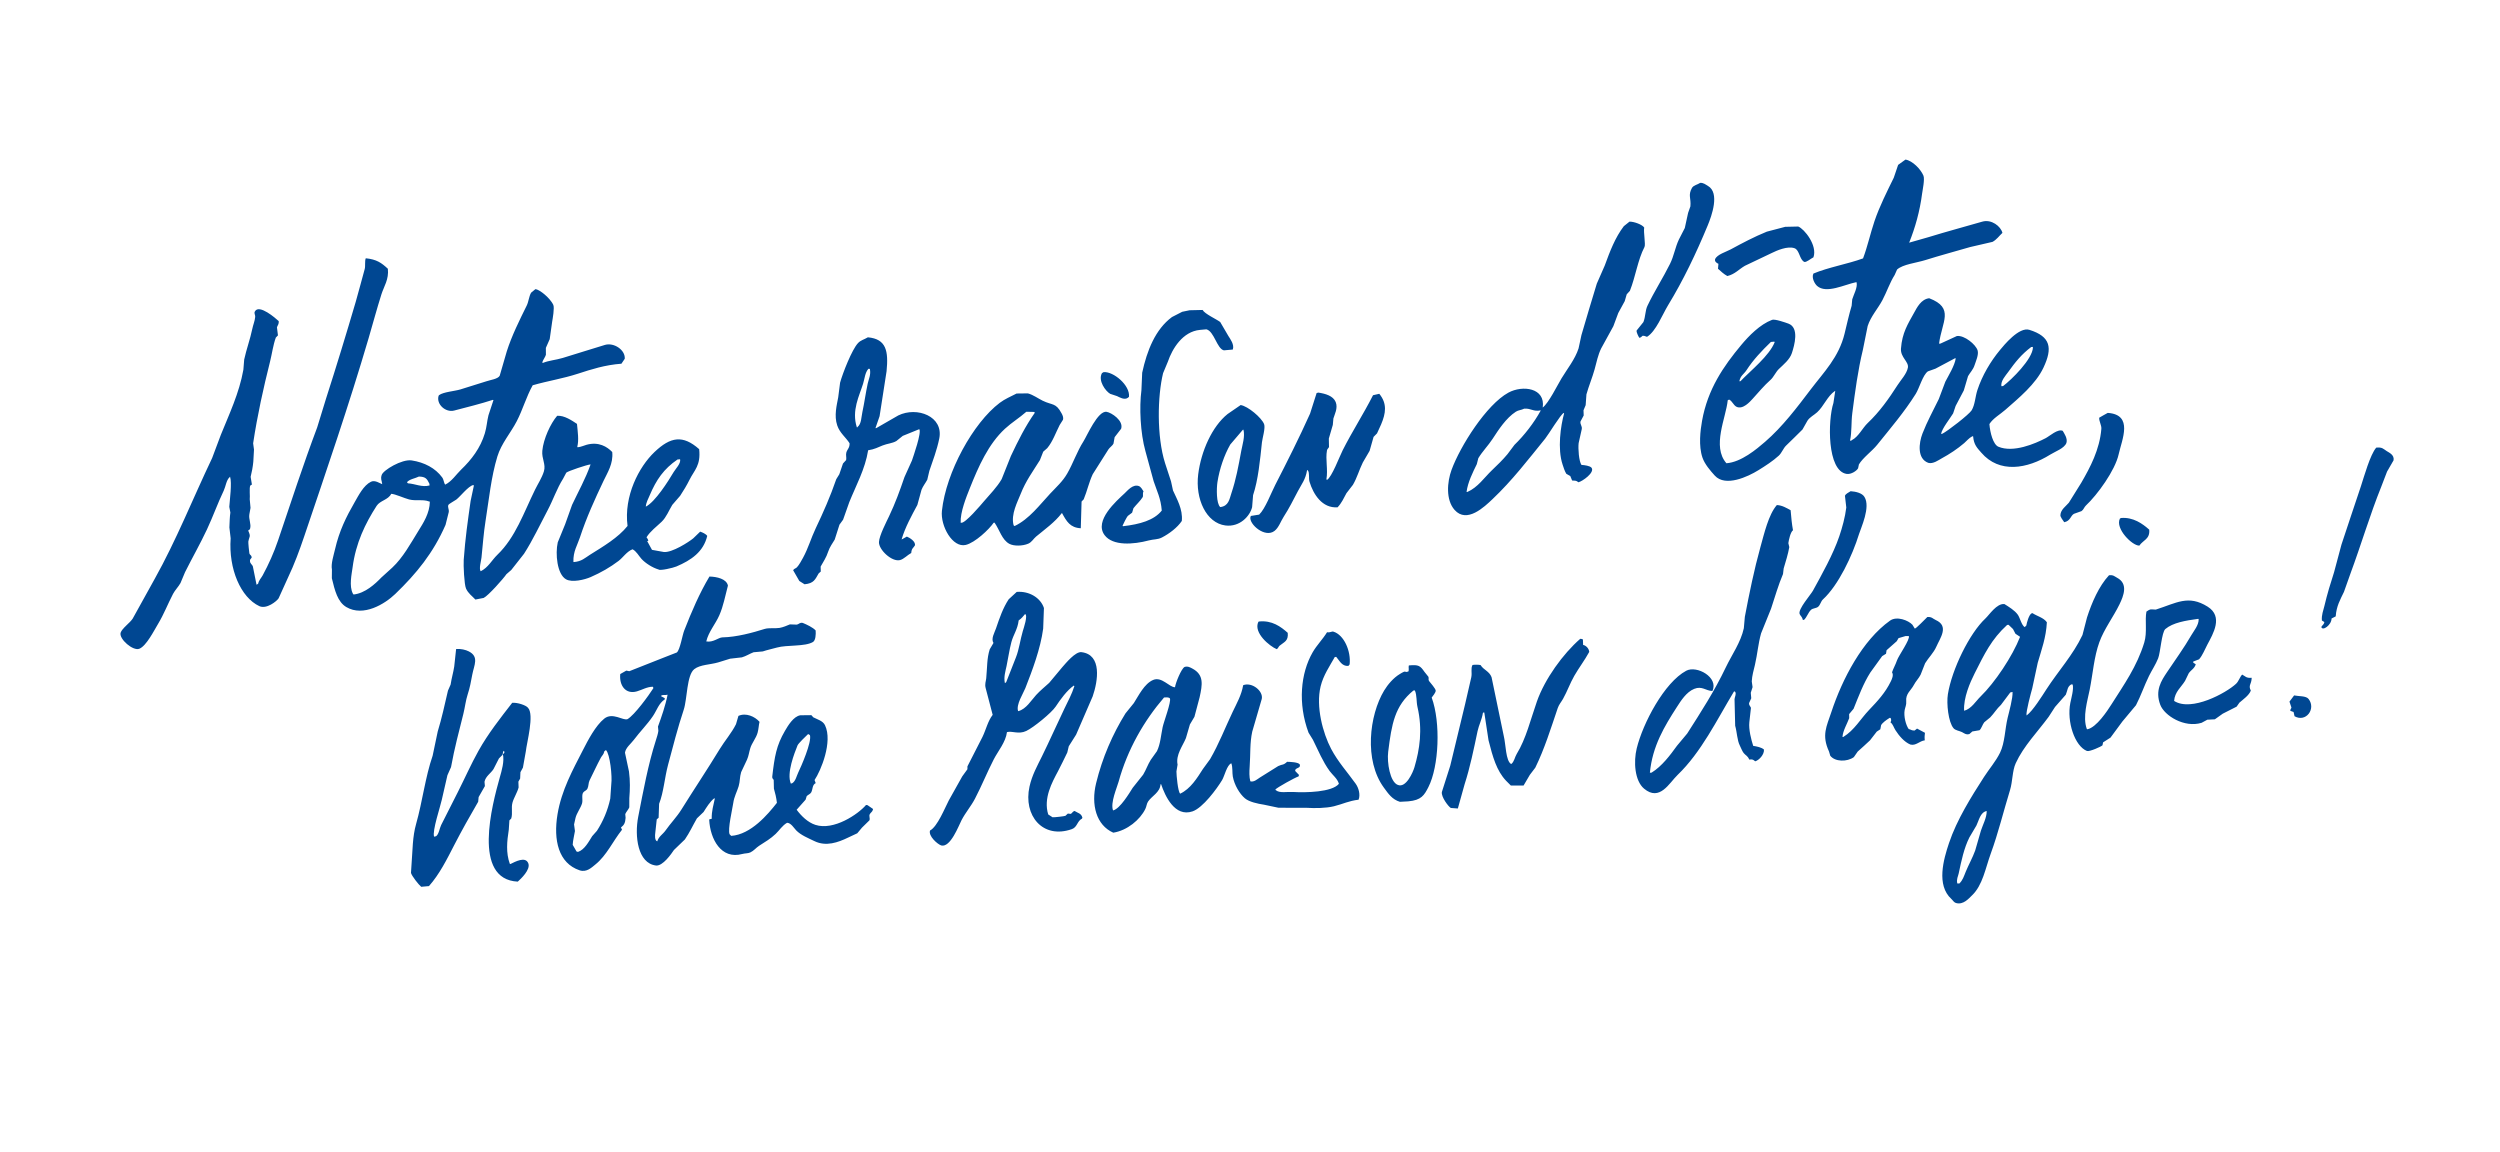 <?xml version="1.0" encoding="utf-8"?>
<!-- Generator: Adobe Illustrator 25.4.1, SVG Export Plug-In . SVG Version: 6.00 Build 0)  -->
<svg version="1.1" id="Calque_1" xmlns="http://www.w3.org/2000/svg" xmlns:xlink="http://www.w3.org/1999/xlink" x="0px" y="0px"
	 viewBox="0 0 2079.646 958.646" style="enable-background:new 0 0 2079.646 958.646;" xml:space="preserve">
<style type="text/css">
	.st0{fill-rule:evenodd;clip-rule:evenodd;fill:#004792;}
</style>
<path class="st0" d="M304.276,214.846c8.985,0.913,13.033,3.745,18.37,8.717c0.994,8.792-3.287,14.737-5.331,21.2
	c-3.914,12.371-7.125,24.467-10.698,36.619c-16.565,56.335-35.137,110.242-53.466,164.541c-4.049,11.996-8.289,23.448-13.542,34.464
	c-2.615,5.776-5.231,11.553-7.847,17.328c-1.49,2.36-10.034,9.301-16.045,6.496c-15.391-7.183-25.69-30.869-23.844-56.419
	c-0.351-3.02-0.701-6.042-1.052-9.062c0.187-4.262,0.287-8.996,0.821-12.362c-0.302-1.579-0.604-3.159-0.906-4.738
	c0.369-5.61,2.327-20.04,0.644-25.117c-0.145,0.174-0.29,0.347-0.435,0.521c-2.64,2.284-3.259,7.825-4.796,11.031
	c-5.036,10.504-8.929,21.57-13.973,32.334c-5.647,12.049-12.399,23.871-18.258,35.609c-1.257,3.004-2.515,6.008-3.772,9.012
	c-1.679,3.032-4.602,5.954-6.184,8.987c-4.458,8.552-7.605,16.923-12.464,24.97c-3.23,5.349-9.676,18.235-15.5,20.664
	c-5.337,2.226-17.168-8.201-15.648-13.298c1.143-3.628,7.734-8.179,10.033-11.741c6.084-10.985,12.17-21.973,18.255-32.958
	c17.989-32.145,31.734-66.798,47.857-100.667c2.399-6.399,4.798-12.799,7.197-19.198c6.859-17.016,15.336-34.761,18.763-54.208
	c0.229-2.831,0.457-5.664,0.685-8.495c1.729-8.109,5.073-17.31,6.662-25.174c0.772-3.817,2.157-6.761,2.469-10.1
	c0.207-2.209-1.2-2.988-0.189-4.802c3.488-6.257,17.309,5.825,19.762,8.111c0.237,2.878-1.02,3.483-1.463,5.191
	c0.279,2.224,0.559,4.448,0.838,6.672c-0.587,0.615-1.175,1.23-1.763,1.844c-2.251,6.119-3.229,13.695-4.743,19.701
	c-5.551,22.034-10.647,45.079-14.132,68.251c0.237,1.746,0.473,3.492,0.71,5.238c-0.186,3.309-0.371,6.62-0.557,9.929
	c-0.343,4.123-1.361,9.408-2.234,12.73c0.352,2.137,0.704,4.274,1.056,6.411c-0.457,0.282-0.913,0.564-1.37,0.845
	c-0.93,2.099-0.07,9.362-0.429,11.363c0.214,2.39,0.428,4.781,0.642,7.171c-0.321,1.796-0.642,3.592-0.964,5.387
	c-0.705,4.021,1.738,8.095,0.592,11.995c-0.475,1.225-0.863,0.557-1.545,1.584c2.396,5.334,0.934,4.409,0.096,9.148
	c-0.123,0.696,0.676,9.152,0.877,9.801c0.483,1.559,1.545,1.144,1.973,3.197c-0.35,0.959-1.242,1.606-1.481,2.301
	c0.014,0.159,0.029,0.319,0.043,0.478c-0.255,2.409,1.775,3.107,2.362,4.849c1.014,5.049,2.028,10.1,3.043,15.149
	c0.08-0.007,0.159-0.014,0.239-0.021c0.377-0.275,0.754-0.549,1.131-0.824c0.601-2.891,2.493-4.583,3.725-6.839
	c4.944-9.055,9.44-19.122,12.817-29.098c10.699-31.611,20.91-63.043,32.551-93.996c2.488-8.093,4.977-16.189,7.465-24.282
	c8.4-26.134,16.71-53.326,24.622-80.274c2.722-9.271,4.844-18.032,7.448-27.172C304.096,221.378,303.273,217.152,304.276,214.846z
	 M1585.097,132.746c5.888,0.938,12.685,8.023,14.931,13.362c1.237,2.94-0.75,12.201-1.085,14.796
	c-1.943,15.02-5.771,28.418-10.791,40.965c5.325-1.521,10.652-3.042,15.977-4.562c15.093-4.665,30.647-8.78,44.866-12.931
	c7.626-2.226,15.401,3.896,16.74,9.345c-2.638,2.416-4.877,5.715-8.246,7.485c-6.216,1.44-12.433,2.88-18.649,4.32
	c-11.825,3.446-25.563,7.148-37.106,10.791c-7.55,2.383-18.886,3.54-23.63,7.898c-0.668,1.505-1.337,3.011-2.005,4.517
	c-4.069,6.398-6.583,14.119-10.177,20.91c-3.743,7.075-9.678,13.492-12.285,21.581c-1.335,6.625-2.67,13.251-4.004,19.876
	c-4.064,16.586-6.479,34.82-8.787,52.593c-0.984,7.579-0.311,15.582-1.835,22.573c0.094,0.152,0.188,0.304,0.282,0.457
	c0.855-0.232,0.715-0.161,1.152-0.585c5.512-2.702,8.903-10.136,13.187-14.192c9.886-9.357,17.547-20.165,24.88-31.624
	c2.638-4.123,7.635-9.356,8.581-14.503c0.91-4.945-6.299-8.504-5.758-15.87c0.966-13.146,5.781-20.472,10.841-29.644
	c2.505-4.54,5.925-11.429,12.641-12.215c21.337,8.178,10.462,19.56,8.204,37.819c0.398-0.036,0.797-0.071,1.195-0.107
	c4.551-2.094,9.103-4.188,13.654-6.282c6.258-0.764,15.669,7.018,17.214,11.953c1.108,3.539-1.57,9.296-2.516,12.273
	c-1.195,3.764-3.734,6.135-5.445,9.162c-1.172,3.96-2.344,7.921-3.515,11.881c-2.266,4.299-4.532,8.599-6.797,12.897
	c-0.698,2.07-1.396,4.141-2.095,6.211c-2.421,4.005-9.148,12.4-10.041,17.043c0.319-0.029,0.637-0.057,0.956-0.086
	c4.143-1.93,22.524-16.194,24.516-19.543c2.822-4.746,2.931-11.229,4.76-16.811c3.994-12.187,11.016-23.952,18.711-33.24
	c3.249-3.922,15.9-19.59,24.512-16.892c17.768,5.565,19.474,15.06,11.733,31.479c-6.491,13.768-20.522,25.234-31.795,35.134
	c-4.258,3.739-10.173,7.009-13.162,11.78c0.545,7.066,3.089,17.017,7.47,18.849c12.461,5.213,30.441-2.486,39.36-7.137
	c3.333-1.738,10.013-7.948,14.154-6.086c1.208,2.164,4.254,6.286,3.071,10.086c-1.762,4.514-9.2,7.033-13.355,9.629
	c-19.373,12.104-42.524,15.871-57.492-1.602c-3.247-3.791-6.193-6.387-6.76-13.612c-0.239,0.021-0.478,0.043-0.717,0.064
	c-2.885,1.511-4.495,3.761-6.722,5.662c-5.714,4.876-12.036,9.059-18.857,12.772c-2.351,1.28-7.069,4.784-11,3.635
	c-9.447-3.497-7.855-16.571-4.833-24.386c3.947-10.208,9.036-19.269,13.577-28.684c1.817-4.821,3.635-9.643,5.452-14.464
	c2.573-4.964,7.864-13.552,8.632-19.326c-0.167-0.065-0.333-0.131-0.5-0.196c-5.443,2.897-10.887,5.794-16.33,8.69
	c-2.101,0.75-4.203,1.501-6.304,2.251c-4.278,2.993-7.155,13.99-10.13,18.738c-9.466,15.108-21.036,28.627-32.109,42.391
	c-4.25,5.283-11.941,10.784-15.168,16.297c-0.226,1.064-0.452,2.129-0.678,3.193c-1.028,2-5.681,5.244-9.458,4.702
	c-16.516-2.371-15.751-44.727-11.064-59.009c0.504-3.338,1.009-6.677,1.513-10.015c-0.08,0.007-0.159,0.014-0.239,0.021
	c-6.243,4.202-9.291,12.71-14.8,17.71c-2.648,2.403-6.104,4.025-8.049,6.985c-1.387,2.453-2.774,4.907-4.16,7.36
	c-4.609,4.478-8.777,8.81-13.512,13.257c-2.525,2.371-3.617,6.118-6.226,8.509c-4.944,4.529-11.119,8.489-16.987,12.122
	c-8.489,5.256-27.392,14.223-36.228,4.447c-3.601-3.984-8.362-9.414-10.257-14.985c-3.333-9.801-1.762-22.525-0.327-30.573
	c4.689-26.28,17.807-45.388,32.66-63.163c6.211-7.433,15.484-17.025,25.604-20.845c2.315-0.874,11.423,2.36,13.532,3.126
	c9.278,3.371,5.044,18.043,2.921,24.557c-1.744,5.352-7.027,9.575-10.861,13.261c-2.446,2.351-4.416,6.764-6.683,8.791
	c-5.78,5.166-10.093,10.473-15.189,16.058c-1.991,2.182-8.071,9.184-13.394,6.5c-2.556-1.369-3.409-4.671-6.076-5.962
	c-0.384,0.195-0.768,0.39-1.152,0.585c-1.406,14.548-13.364,38.376-1.095,52.386c12.309-0.887,25.176-11.8,32.14-17.816
	c14.52-12.545,26.52-28.494,38.021-43.643c10.93-14.396,23.366-26.728,28.138-46.373c1.909-7.859,3.689-15.87,5.877-23.176
	c0.162-1.781,0.324-3.563,0.485-5.345c0.967-3.416,4.841-10.316,3.54-14.292c-0.08,0.007-0.159,0.014-0.239,0.021
	c-9.71,1.965-24.839,9.885-32.489,3.149c-1.989-1.752-4.828-6.749-3.093-10.325c12.292-5.183,28.458-7.92,41.28-12.61
	c3.736-9.886,6.044-20.658,9.517-30.972c4.104-12.186,10.498-24.807,16.043-36.134c1.207-3.561,2.415-7.124,3.622-10.685
	C1581.022,135.681,1583.06,134.213,1585.097,132.746z M1414.305,152.128c2.736-0.229,4.696,1.514,6.493,2.551
	c10,5.769,3.051,24.957-0.198,32.788c-9.81,23.645-20.359,45.693-33.077,66.574c-4.57,7.503-10.009,21.626-17.42,26.137
	c-1.5-0.318-1.694-0.912-3.693-0.874c-1.006,0.884-1.466,1.557-2.74,1.691c-0.829-1.304-2.57-4.715-2.23-6.065
	c1.879-2.337,3.759-4.674,5.638-7.01c1.822-4.546,1.431-9.49,3.365-13.554c5.674-11.925,13.042-23.305,18.801-34.935
	c3.269-6.601,4.243-13.638,7.351-20.176c1.641-3.199,3.283-6.398,4.924-9.597c0.911-4.177,1.823-8.356,2.734-12.534
	c0.64-1.824,1.28-3.649,1.92-5.473c0.674-7.023-2.136-9.107,1.282-15.295C1408.695,154.108,1412.092,153.619,1414.305,152.128z
	 M445.368,240.531c2.574,0.301,5.818,2.875,7.621,4.378c2.542,2.12,5.825,5.555,7.289,8.745c1.097,2.391-0.574,11.771-0.932,13.818
	c-0.688,4.88-1.375,9.762-2.063,14.642c-1.068,2.425-2.136,4.85-3.204,7.275c0.012,1.926,0.024,3.853,0.035,5.78
	c-0.599,1.952-2.29,3.982-3.051,6.297c0.174,0.145,0.347,0.29,0.521,0.435c5.061-2.066,10.661-2.384,16.498-4.127
	c11.199-3.344,24.259-7.644,35.172-10.859c7.457-2.196,17.041,4.22,16.454,11.539c-0.922,1.367-1.844,2.735-2.765,4.103
	c-13.801,1.035-25.019,4.687-36.125,8.293c-12.872,4.18-24.484,5.849-37.691,9.638c-5.335,9.563-8.208,20.131-13.231,29.858
	c-5.013,9.706-12.855,18.531-16.164,29.398c-5.186,17.033-6.957,35.536-9.875,53.895c-1.528,9.617-2.229,19.458-3.323,30.176
	c-0.285,2.788-2.29,9.306-0.668,11.385c6.193-2.981,9.351-9.374,13.947-13.778c14.96-14.333,21.919-35.032,31.3-54.126
	c2.375-4.833,5.656-9.765,7.322-15.113c1.862-5.977-1.933-10.512-1.301-17.233c0.932-9.914,6.886-22.726,12.339-29.056
	c5.997-0.51,12.515,4.108,16.504,6.716c0.627,6.881,1.675,13.396,0.256,19.013c0.094,0.152,0.188,0.304,0.282,0.457
	c3.215-0.373,5.023-1.449,7.521-2.119c10.059-2.699,16.974,1.624,21.264,6.049c0.979,9.736-4.036,17.231-7.248,24.022
	c-7.303,15.442-14.073,30.136-19.643,47.058c-2.115,6.424-5.687,11.592-5.417,20.243c0.087,0.073,0.174,0.145,0.26,0.218
	c6.601-0.481,9.428-3.506,13.437-6.022c11.146-6.995,23.476-14.195,31.345-24.01c-3.214-24.874,9.427-49.147,22.445-61.526
	c13.283-12.631,23.513-14.441,37.138-2.36c1.449,13.624-3.999,17.322-8.075,25.542c-2.377,4.793-4.893,8.837-7.732,13.222
	c-2.183,2.524-4.367,5.05-6.551,7.574c-2.884,4.714-4.935,10.264-8.863,14.046c-4.127,3.974-9.625,8-12.577,12.933
	c0.674,1.163,1.174,1.176,1.473,3.001c-0.319,0.029-0.637,0.057-0.956,0.086c1.344,2.45,2.688,4.9,4.031,7.35
	c3.265,0.591,6.532,1.183,9.797,1.774c6.796,0.766,20.887-8.325,24.526-11.351c1.922-1.858,3.844-3.718,5.766-5.576
	c1.865,0.631,4.813,1.899,5.862,3.572c-3.128,13.218-13.314,20.193-25.675,25.43c-2.701,1.144-13.503,3.658-14.714,2.522
	c-5.049-1.461-10.985-5.218-14.285-8.842c-2.398-2.633-4.245-6.405-7.463-8.007c-4.874,1.908-7.836,6.82-11.66,9.718
	c-6.923,5.248-14.562,9.651-23.138,13.396c-4.996,2.181-15.47,4.766-20.558,1.84c-7.412-4.264-8.999-21.181-6.845-30.712
	c2.042-5.001,4.085-10.004,6.127-15.006c1.927-5.393,3.854-10.787,5.781-16.18c5.117-10.868,11.215-21.795,15.322-33.419
	c-0.007-0.08-0.014-0.159-0.021-0.239c-3.15,0.36-18.508,5.474-20.109,6.86c-0.893,1.686-1.787,3.373-2.68,5.059
	c-5.138,8.081-8.173,17.426-12.835,26.208c-6.457,12.164-12.329,24.844-19.65,36.216c-3.533,4.492-7.068,8.986-10.601,13.479
	c-1.341,1.164-2.683,2.329-4.025,3.493c-2.585,3.801-15.169,17.977-18.953,19.768c-2.289,0.446-4.579,0.892-6.868,1.338
	c-2.756-2.967-5.927-5.018-7.809-9.18c-1.486-3.285-2.229-19.416-1.9-23.926c1.33-18.28,3.345-31.996,5.74-48.947
	c0.904-4.257,1.808-8.515,2.712-12.773c-0.174-0.145-0.347-0.29-0.521-0.435c-4.167,0.899-10.595,9.403-14.097,12.105
	c-1.167,0.9-6.087,3.464-6.59,4.445c-0.852,1.821,0.732,3.707,0.296,5.997c-0.889,3.533-1.777,7.067-2.666,10.6
	c-10.241,23.39-24.104,40.4-41.843,57.479c-8.66,8.338-26.488,19.276-40.713,10.872c-7.254-4.285-9.564-13.77-12.026-23.983
	c0.025-2.412,0.05-4.824,0.075-7.236c-0.989-4.637,1.562-12.374,2.588-16.858c3.504-15.316,9.306-26.984,16.264-39.045
	c3.267-5.663,7.466-14.133,13.648-17.125c3.305-1.6,7.355,1.328,9.34,2.056c-0.464-3.75-1.537-4.153-0.446-7.671
	c1.247-4.019,16.833-13.341,24.94-12.111c10.591,1.606,19.715,6.417,25.359,14.116c1.428,1.948,1.367,4.558,2.469,6.044
	c5.374-2.515,9.308-8.646,13.337-12.519c8.578-8.246,16.006-17.874,19.707-30.197c1.635-5.446,1.642-9.432,2.998-14.967
	c1.389-4.22,2.779-8.442,4.168-12.662c-0.167-0.065-0.333-0.131-0.499-0.196c-10.202,3.319-21.048,5.987-32.214,8.907
	c-7.064,1.847-15.089-5.268-12.911-12.338c0.145-0.174,0.29-0.347,0.435-0.521c3.48-2.605,12.797-3.258,17.65-4.712
	c7.187-2.249,14.377-4.5,21.564-6.749c3.352-1.159,9.616-1.906,11.153-4.613c1.965-6.761,3.93-13.525,5.895-20.286
	c4.09-12.924,10.715-26.226,16.589-38.11c1.615-3.267,1.764-7.359,3.622-10.685C442.975,242.513,444.171,241.522,445.368,240.531z
	 M1355.505,184.377c3.591-0.144,10.691,2.438,12.248,4.928c-0.739,3.828,1.304,14.061,0.238,16.123
	c-5.665,10.961-7.336,24.387-12.154,36.509c-0.878,0.962-1.755,1.924-2.633,2.886c-0.553,1.897-1.106,3.794-1.659,5.691
	c-1.793,3.293-3.587,6.586-5.381,9.879c-1.359,3.655-2.719,7.312-4.079,10.967c-3.383,6.166-6.768,12.333-10.151,18.499
	c-2.665,5.45-3.764,11.259-5.435,17.354c-1.794,6.545-4.973,14.209-6.808,20.85c-0.214,2.991-0.428,5.982-0.643,8.973
	c-0.596,1.419-1.192,2.838-1.788,4.256c0.049,1.441,0.097,2.883,0.146,4.324c-0.893,1.686-1.787,3.373-2.68,5.059
	c-0.423,2.525,1.624,3.72,1.056,6.411c-0.86,3.852-1.72,7.704-2.58,11.556c-0.527,4.689,0.22,14.93,2.343,18.103
	c2.45,0.147,7.101,0.712,8.406,2.38c2.907,3.866-7.646,11.373-10.968,12.066c-1.886-1.539-2.259-1.269-5.191-1.463
	c-0.512-1.239-1.025-2.479-1.537-3.718c-1.1-0.624-2.2-1.249-3.3-1.873c-1.345-2.106-2.42-5.647-3.096-7.675
	c-4.397-13.181-1.586-32.255,1.255-42.521c-0.094-0.152-0.188-0.304-0.282-0.457c-2.612,1.165-12.631,17.923-15.435,21.381
	c-14.084,17.363-27.556,34.966-43.919,50.436c-6.562,6.204-21.244,20.484-31.497,8.843c-7.382-8.382-6.172-23.218-2.496-33.27
	c7.259-19.848,29.033-54.254,47.263-64.229c11.815-6.465,31.014-4.027,28.578,12.382c5.014-3.836,12.044-18.298,15.657-24.292
	c4.666-7.742,11.276-15.909,14.158-24.881c0.795-3.685,1.589-7.371,2.384-11.057c4.21-14.074,8.308-28.518,12.793-42.831
	c2.201-5.016,4.403-10.033,6.605-15.049c4.331-11.886,8.65-23.262,15.864-32.745
	C1352.358,186.908,1353.932,185.643,1355.505,184.377z M1485.045,188.687c3.607-0.082,7.214-0.164,10.821-0.246
	c5.075,1.959,16.179,15.774,12.654,25.614c-2.063,0.962-5.792,4.331-7.61,3.814c-3.99-1.953-3.916-9.724-8.002-11.332
	c-5.948-2.23-15.261,2.076-18.931,3.863c-7.472,3.56-14.946,7.121-22.417,10.681c-4.865,2.752-8.337,7.062-14.657,8.541
	c-3.074-1.67-5.217-3.811-7.77-6.051c0.118-1.376,0.236-2.752,0.353-4.128c-1.397-0.591-3.297-1.852-2.754-3.85
	c1.581-3.909,9.192-6.082,13.005-8.152c9.517-5.165,19.505-10.471,30.006-14.733
	C1474.843,191.367,1479.945,190.027,1485.045,188.687z M721.96,280.595c15.4,1.409,17.175,11.463,15.54,28.247
	c-1.937,12.461-3.874,24.926-5.81,37.387c-1.149,3.315-2.298,6.632-3.447,9.947c0.239-0.021,0.478-0.043,0.717-0.064
	c6.11-3.518,12.222-7.038,18.332-10.556c15.486-7.563,37.863,0.727,34.022,19.364c-1.996,9.686-5.341,18.258-8.207,26.758
	c-0.583,2.462-1.166,4.924-1.749,7.385c-1.402,2.682-3.648,5.4-4.792,8.381c-1.15,4.199-2.301,8.399-3.451,12.598
	c-4.754,8.869-10.134,18.5-13.099,28.642c0.08-0.007,0.159-0.014,0.239-0.021c1.377-0.766,2.755-1.532,4.132-2.297
	c2.24,0.918,7.462,4.028,6.682,7.354c-1.54,2.496-2.701,2.293-3.051,6.297c-3.135,1.67-6.143,5.086-9.352,5.897
	c-6.779,1.714-17.795-8.674-17.492-15.061c0.25-5.274,6.194-16.755,8.439-21.478c5.049-10.621,8.845-20.966,12.757-32.466
	c2.078-4.603,4.156-9.208,6.234-13.811c1.089-3.243,8.245-23.481,6.099-26.087c-4.572,1.855-9.146,3.71-13.719,5.565
	c-1.798,1.446-3.597,2.892-5.395,4.338c-3.556,1.962-7.342,2.027-11.478,3.678c-3.471,1.386-6.774,3.237-11.935,3.96
	c-2.486,15.679-10.233,29.611-15.661,43.088c-1.731,4.893-3.461,9.788-5.192,14.681c-1.001,1.375-2.003,2.75-3.004,4.124
	c-1.317,4.133-2.634,8.268-3.95,12.401c-1.75,2.89-4.299,6.487-5.381,9.879c-1.664,5.216-4.082,8.419-6.341,12.615
	c0.042,1.362,0.083,2.724,0.125,4.085c-0.595,0.535-1.189,1.07-1.784,1.605c-2.848,4.828-3.803,8.259-11.724,9.001
	c-1.447-0.915-2.895-1.829-4.342-2.744c-1.712-2.979-3.425-5.959-5.137-8.938c0.748-1.383,2.104-1.364,3.154-2.451
	c1.751-1.812,3.882-5.746,5.074-7.924c4.334-7.915,6.631-16.274,10.573-24.56c6.262-13.165,12.074-26.265,17.071-40.804
	c0.842-1.36,1.684-2.721,2.526-4.081c1.018-2.982,2.036-5.966,3.055-8.948c0.878-0.962,1.756-1.924,2.633-2.886
	c0.435-2.177-0.432-4.18,0.161-6.279c0.773-2.737,2.914-3.917,2.683-7.71c-3.181-5.007-8.079-8.451-10.235-14.746
	c-2.812-8.212-0.361-17.04,0.793-23.444c0.52-4.062,1.04-8.125,1.56-12.188c2.233-8.045,9.81-27.448,14.887-32.898
	C716.07,282.904,718.657,282.553,721.96,280.595z M989.579,258.09c3.607-0.082,7.215-0.164,10.821-0.246
	c1.787,3.291,11.276,7.524,14.631,10.016c2.276,3.892,4.552,7.786,6.828,11.678c1.549,2.473,5.095,7.135,3.656,11.239
	c-2.47,0.221-4.94,0.442-7.41,0.663c-5.772-1.25-8.061-15.881-14.577-17.49c-1.753,0.157-3.506,0.314-5.259,0.471
	c-14.52,1.31-23.157,15.792-26.785,26.493c-1.322,3.17-2.645,6.341-3.968,9.512c-4.656,19.046-5.379,52.593,1.634,74.792
	c1.659,5.072,3.318,10.145,4.976,15.217c0.547,2.521,1.094,5.043,1.641,7.564c3.043,6.845,8.316,15.565,7.33,25.368
	c-3.676,5.488-10.359,10.559-16.598,13.774c-3.521,1.815-6.822,1.339-10.868,2.418c-12.79,3.411-29.951,4.73-36.78-4.419
	c-8.96-12.003,9.987-28.531,16.649-34.742c2.419-2.255,6.764-7.782,11.742-6.111c1.907,0.696,2.932,2.832,4.014,4.46
	c-1.039,1.757,0.015,3.637-0.767,4.888c-2.016,3.224-5.298,6.105-7.618,9.115c-0.371,1.238-0.742,2.476-1.113,3.714
	c-1.204,0.911-2.407,1.822-3.611,2.733c-0.663,0.59-4.018,7.115-4.335,8.099c0.094,0.152,0.188,0.304,0.282,0.457
	c14.183-1.63,25.893-4.958,32.329-13.014c-0.774-10.176-4.076-16.342-6.767-24.454c-2.27-8.31-4.54-16.622-6.81-24.932
	c-4.279-15.255-5.196-36.591-3.34-50.784c0.209-4.837,0.419-9.676,0.629-14.514c3.995-18.437,10.971-36.125,24.77-46.312
	c2.841-1.459,5.683-2.918,8.524-4.377C985.478,258.939,987.529,258.514,989.579,258.09z M723.097,306.758
	c0.166,0.065,0.333,0.131,0.499,0.196c1.029,4.709-0.968,8.357-1.799,12.209c-1.714,7.94-2.779,16.059-4.4,23.526
	c-0.962,4.431-0.794,9.849-3.95,12.402c-0.145,0.174-0.29,0.347-0.435,0.521c-0.087-0.073-0.174-0.145-0.26-0.218
	c-4.495-13.956,2.165-26.277,5.2-36.127c1.359-4.409,1.616-9.29,4.428-12.444C722.619,306.801,722.858,306.779,723.097,306.758z
	 M918.042,309.551c8.162-0.679,22.125,10.902,21.113,20.52c-0.297,0.268-0.595,0.535-0.892,0.803
	c-2.902,2.194-7.173-0.505-9.037-1.36c-1.904-0.633-3.808-1.266-5.712-1.898c-3.819-2.188-10.314-10.978-6.842-17.219
	C917.128,310.115,917.585,309.833,918.042,309.551z M845.661,327.354c3.129-0.039,6.258-0.078,9.387-0.117
	c4.506,1.216,8.421,4.211,12.355,6.123c8.12,3.946,10.897,1.545,15.63,10.408c0.665,1.245,1.831,3.277,1.209,5.434
	c-0.915,1.447-1.829,2.895-2.744,4.342c-3.292,6.454-5.784,13.807-10.326,19.237c-1.117,0.983-2.234,1.967-3.35,2.95
	c-0.916,2.331-1.832,4.662-2.748,6.993c-5.816,9.382-11.763,17.272-16.032,28.181c-2.531,6.47-8.315,16.953-5.86,26.066
	c0.26,0.218,0.521,0.435,0.781,0.653c12.3-5.86,20.996-17.768,29.632-26.989c5.141-5.489,10.361-10.074,14.169-16.689
	c4.963-8.623,8.213-18.484,13.509-26.751c2.985-4.659,11.943-25.729,19.243-24.613c4.098,0.626,14.353,7.408,12.105,14.097
	c-1.799,2.329-3.599,4.66-5.398,6.989c-0.321,1.796-0.642,3.592-0.964,5.387c-0.599,1.423-3.223,3.274-4.157,4.709
	c-4.362,6.896-8.726,13.793-13.088,20.689c-3.201,6.853-4.611,13.871-7.526,20.914c-0.587,0.615-1.175,1.23-1.763,1.844
	c-0.22,7.408-0.441,14.819-0.661,22.227c-8.875-0.457-11.851-5.74-15.584-12.581c-0.08,0.007-0.159,0.014-0.239,0.021
	c-5.979,7.748-13.683,13.125-21.387,19.504c-2.137,1.77-3.564,4.636-6.462,5.879c-4.825,2.071-11.997,2.109-15.645,0.195
	c-6.278-3.294-8.248-11.765-12.426-17.683c-0.239,0.021-0.478,0.043-0.717,0.064c-3.839,5.609-15.484,16.574-23.167,18.459
	c-11.005,2.7-21.225-15.749-19.885-28.34c3.424-32.197,26.09-73.243,48.103-89.846C836.072,331.784,840.365,330.099,845.661,327.354
	z M1476.003,284.194c0.094,0.152,0.188,0.304,0.282,0.457c-4.524,11.377-19.946,23.557-28.423,32.423
	c-0.319,0.029-0.637,0.057-0.956,0.086c0.847-4.684,3.767-5.889,5.923-9.205c5.82-8.95,12.68-16.098,20.306-23.504
	C1474.09,284.365,1475.047,284.279,1476.003,284.194z M860.284,342.672c0.181,0.225,0.362,0.45,0.542,0.674
	c-7.814,11.09-13.941,23.322-19.91,35.998c-2.558,6.413-5.117,12.828-7.675,19.241c-3.898,6.766-9.73,12.53-14.736,18.427
	c-2.321,2.734-15.691,18.606-18.885,17.834c-0.159,0.014-0.319,0.029-0.478,0.043c-0.463-8.855,4.824-21.764,7.558-28.628
	c7.29-18.3,15.503-36.877,29.294-49.609c5.581-5.152,12.044-9.042,17.772-14.12C855.938,342.579,858.112,342.625,860.284,342.672z
	 M1096.671,326.576c5.841,0.894,12.325,2.671,14.438,7.864c2.078,5.106-1.05,10.522-1.91,13.665
	c-0.162,1.781-0.324,3.563-0.485,5.345c-1.106,3.793-2.213,7.588-3.319,11.381c0.047,2.325,0.095,4.65,0.142,6.975
	c-0.251,0.937-1.454,1.595-1.677,2.801c-1.413,7.647,0.981,15.955-0.49,24.14c0.174,0.145,0.347,0.29,0.521,0.435
	c3.918-2.136,10.488-19.584,12.985-24.535c7.889-15.647,17.243-30.018,25.291-45.877c1.731-0.396,3.463-0.792,5.195-1.188
	c6.747,8.221,5.401,16.248,1.551,25.403c-1.141,2.511-2.281,5.024-3.422,7.535c-0.957,0.969-1.915,1.939-2.872,2.908
	c-1.099,3.873-2.198,7.747-3.297,11.62c-1.88,3.22-3.761,6.441-5.641,9.661c-3.13,6.383-4.75,12.643-8.218,18.566
	c-1.799,2.329-3.599,4.66-5.399,6.989c-2.416,4.425-4.006,8.185-7.382,11.745c-12.815,0.933-20.182-10.81-23.35-21.283
	c-0.87-2.874,0.178-7.227-1.312-9.28c-0.094-0.152-0.188-0.304-0.282-0.457c-0.152,0.094-0.305,0.188-0.457,0.282
	c-1.214,7.569-4.615,11.592-7.608,17.307c-3.946,7.535-7.4,14.46-11.828,21.299c-2.453,3.788-4.063,8.99-7.622,11.766
	c-7.863,6.133-21.202-5.514-20.061-11.457c0.131-0.333,0.262-0.666,0.393-0.999c2.296-0.366,4.593-0.732,6.89-1.099
	c5.049-4.83,9.97-18.061,13.441-24.817c9.838-19.147,20.024-39.377,28.917-59.213c1.819-5.704,3.638-11.41,5.456-17.114
	C1095.729,326.821,1096.2,326.699,1096.671,326.576z M357.205,402.394c0.043,0.478,0.086,0.956,0.128,1.434
	c-6.451,1.722-11.723-1.373-17.989-1.763c-0.268-0.297-0.535-0.595-0.803-0.892c1.782-2.501,6.99-3.255,9.937-4.745
	C353.969,396.576,355.156,398.125,357.205,402.394z M1032.057,336.937c6.061,0.962,17.334,10.456,19.49,15.846
	c1.25,3.126-1.443,11.922-1.781,15.099c-1.593,14.989-3.084,31.156-7.384,44.034c-0.265,3.317-0.531,6.634-0.796,9.951
	c-1.737,7.297-10.19,16.792-22.25,15.244c-15.819-2.03-25.177-21.954-22.603-42.555c2.398-19.197,11.539-39.791,24.428-50.137
	C1024.792,341.925,1028.425,339.431,1032.057,336.937z M565.741,382.044c0.855,3.379-3.798,8.026-5.317,10.596
	c-4.538,7.681-15.392,24.838-23.203,28.823c0.189-3.366,2.073-6.662,3.251-9.447c5.457-12.911,11.694-21.962,23.117-29.779
	C564.307,382.173,565.024,382.109,565.741,382.044z M340.304,415.473c5.701,1.44,11.628-0.274,16.533,1.653
	c0.246,0.058,0.492,0.117,0.739,0.175c-0.142,9.674-5.477,17.777-9.617,24.475c-6.486,10.494-12.672,21.987-21.619,30.368
	c-3.046,2.762-6.092,5.525-9.138,8.288c-5.13,5.336-13.473,13.083-23.074,14.113c-0.181-0.225-0.362-0.45-0.542-0.674
	c-3.372-6.281-0.97-16.543-0.273-21.903c2.646-20.35,10.564-36.518,19.997-51.186c2.868-4.46,9.723-4.97,12.117-10
	C328.502,410.855,336.489,414.509,340.304,415.473z M1690.849,288.579c0.094,0.152,0.188,0.304,0.282,0.457
	c-0.433,9.766-17.726,26.751-24.837,32.102c-0.478,0.043-0.956,0.086-1.434,0.128c-0.65-4.441,3.513-8.797,5.688-11.834
	c5.726-7.997,10.974-14.642,19.107-20.746C1690.052,288.651,1690.45,288.615,1690.849,288.579z M1034.375,357.452
	c1.436,5.629-0.92,12.694-1.806,17.511c-2.433,13.22-4.366,23.807-8.176,35.189c-1.747,5.22-2.295,10.772-9.316,11.677
	c-3.35-2.898-3.12-15.686-2.339-20.754c1.69-10.966,5.689-22.624,10.691-31.318c3.489-4.087,6.979-8.175,10.469-12.262
	C1034.056,357.481,1034.215,357.466,1034.375,357.452z M1281.604,341.35c0.007,0.08,0.014,0.159,0.021,0.239
	c-5.457,10.005-13.652,20.597-21.79,28.456c-1.937,2.583-3.875,5.166-5.812,7.749c-3.984,4.786-8.474,9.128-13.013,13.454
	c-6.242,5.949-11.676,14.221-20.32,17.963c-0.239,0.021-0.478,0.043-0.717,0.064c0.977-8.044,5.294-16.549,8.528-23.172
	c0.415-1.643,0.83-3.287,1.245-4.931c3.293-5.517,8.311-10.608,11.821-15.997c5.168-7.935,11.288-17.403,19.414-22.701
	c2.063-1.345,4.526-1.314,7-2.554C1273.724,339.583,1275.648,342.672,1281.604,341.35z M1753.35,343.466
	c21.584,1.499,11.765,22.193,9.1,34.366c-2.958,13.509-17.857,33.936-27.264,42.68c-1.442,1.341-1.929,3.504-3.679,4.667
	c-2.101,0.75-4.203,1.501-6.304,2.251c-2.931,1.715-2.796,5.902-8.049,6.985c-0.956-1.431-3.443-4.51-3.186-5.98
	c0.222-4.556,4.629-7.373,7.033-10.268c3.441-5.528,6.882-11.058,10.323-16.586c7.424-12.809,15.278-27.498,16.707-44.868
	c0.246-2.99-2.011-6.263-1.791-9.237C1748.487,346.041,1750.772,344.992,1753.35,343.466z"/>
<path class="st0" d="M590.161,479.602c6.016,0.125,14.235,1.895,15.373,7.54c-2.325,8.639-3.71,16.85-7.183,24.739
	c-3.173,7.208-8.971,13.763-10.829,21.692c5.898,1.041,10.143-3.31,13.433-3.371c11.819-0.217,25.243-3.917,35.036-6.991
	c3.647-1.145,8.735-0.268,12.452-0.873c2.834-0.462,6.551-2.047,8.652-2.943c1.934,0.068,3.868,0.136,5.801,0.204
	c1.681-0.357,2.582-2.047,4.934-1.405c3.159,1.296,8.449,3.725,10.682,6.273c0.232,3.241,0.024,8.277-2.273,9.601
	c-6.62,3.961-21.593,2.255-29.948,4.608c-3.272,0.921-8.685,2.142-11.76,3.221c-2.549,0.228-5.1,0.456-7.649,0.685
	c-3.049,1.1-6.213,3.245-9.74,4.245c-3.259,0.372-6.52,0.744-9.779,1.116c-3.282,1.017-6.565,2.033-9.847,3.05
	c-6.924,2.033-15.104,1.829-19.977,5.643c-6.342,4.965-5.816,24.935-8.782,33.797c-4.888,14.603-9.039,30.867-13.014,45.742
	c-2.948,11.03-3.614,22.675-7.455,32.474c-0.136,3.867-0.272,7.735-0.407,11.602c-0.522,0.448-1.044,0.897-1.566,1.345
	c-0.396,3.649-0.793,7.3-1.189,10.95c-0.349,2.488-0.581,6.666,1.619,7.325c1.253-4.132,4.671-5.859,6.901-9.051
	c4.117-5.894,9.359-11.242,13.148-17.321c10.53-16.893,21.766-33.66,31.881-50.322c4.198-6.915,9.934-13.422,13.566-20.732
	c0.677-2.309,1.354-4.619,2.03-6.929c6.242-2.852,13.631,0.493,17.55,4.935c-0.667,2.628-0.716,5.859-1.599,9.059
	c-1.253,4.54-4.783,8.58-6.08,12.833c-1.108,3.63-1.272,6.263-2.751,9.644c-1.62,3.438-3.24,6.877-4.86,10.314
	c-1.294,4.246-0.836,7.596-2.081,11.752c-1.372,4.582-3.755,8.542-4.518,14.139c-0.538,3.946-4.806,22.118-2.991,25.809
	c0.441,0.442,0.882,0.885,1.324,1.327c16.455-1.151,30.59-17.993,38.02-27.499c-0.452-4.057-1.462-8.331-2.504-11.824
	c-0.055-2.405-0.109-4.81-0.164-7.214c-0.327-0.746-1.407-1.09-1.213-2.783c1.929-16.805,3.426-25.811,10.57-38.054
	c2.419-4.146,7.081-12.087,12.816-12.954l9.148-0.096c0.535,0.595,1.07,1.189,1.605,1.784c3.484,1.849,7.968,2.877,9.747,6.597
	c6.611,13.828-3.533,37.97-8.69,45.596c0.318,0.855,0.635,1.71,0.952,2.565c-2.904,1.349-2.36,4.91-3.661,7.556
	c-0.758,1.541-2.626,2.022-3.807,3.232c-0.313,0.992-0.626,1.984-0.938,2.975c-2.481,2.792-4.962,5.585-7.443,8.377
	c3.812,5.127,9.233,10.516,15.583,12.581c15.297,4.975,35.625-8.889,42.133-16.542c0.406,0.044,0.811,0.088,1.217,0.132
	c1.541,1.067,3.083,2.134,4.624,3.201c-0.058,0.246-0.117,0.492-0.175,0.739c-0.418,1.672-1.85,2.267-2.569,3.603
	c-0.867,1.611,0.455,3.37-0.268,5.084c-2.067,2.032-4.134,4.065-6.201,6.097c-1.306,1.563-2.612,3.125-3.918,4.688
	c-2.544,1.191-5.088,2.383-7.632,3.575c-8.398,4.062-18.32,7.631-27.925,2.981c-5.115-2.476-11.392-4.977-15.263-8.995
	c-1.904-1.976-4.278-6.16-7.553-6.312c-4.013,2.265-6.375,6.299-9.53,9.286c-4.238,4.013-8.555,6.544-13.812,9.911
	c-2.454,1.571-4.302,4.092-7.222,5.466c-1.983,0.932-4.19,0.613-6.868,1.338c-17.403,4.709-26.525-12.429-27.36-28.394
	c0.065-0.166,0.131-0.333,0.196-0.499c0.63-0.137,1.261-0.273,1.891-0.41c-0.125-6.562,1.381-10.892,2.588-16.858
	c-0.167-0.065-0.333-0.131-0.5-0.196c-3.584,2.848-6.409,7.534-8.859,11.395c-1.849,1.772-3.699,3.544-5.548,5.316
	c-3.492,6.065-6.092,11.871-9.998,17.521c-3.031,2.922-6.063,5.844-9.095,8.766c-2.124,3.159-9.297,13.602-14.989,12.908
	c-15.104-1.842-17.916-24.354-14.719-40.61c4.259-21.653,8.195-43.247,14.582-63.232c0.846-2.647,1.854-5.737,2.163-8.145
	c-0.107-1.195-0.214-2.391-0.321-3.586c2.832-7.805,6.324-17.719,7.99-26.498c-2.004,0.623-4.01-0.322-5.455,0.97
	c0.007,0.08,0.014,0.159,0.021,0.239c1.013,0.552,2.027,1.104,3.04,1.656c0.029,0.319,0.057,0.637,0.086,0.956
	c-5.182,3.535-6.488,8.919-9.841,13.893c-4.718,6.999-10.964,13.184-16.042,19.99c-2.241,3.004-6.678,6.359-7.25,10.528
	c1.108,5.201,2.216,10.404,3.324,15.606c1.058,7.926,0.861,14.998,0.295,22.142c-0.011,2.571-0.022,5.143-0.033,7.714
	c-0.565,1.637-2.796,4.011-3.354,5.601c0.093,1.036,0.185,2.072,0.278,3.108c-0.307,4.221-1.169,5.93-3.857,8.056
	c0.296,0.616,0.592,1.232,0.888,1.848c-7.514,9.314-12.725,21.383-22.225,28.977c-3.031,2.423-7.247,6.738-13.066,4.784
	c-17.56-5.898-21.931-25.106-18.382-46.547c3.343-20.198,12.776-37.068,21.021-53.206c4.359-8.531,10.606-20.581,17.876-26.419
	c6.899-5.54,15.745,1.899,19.316,0.44c5.854-3.424,17.742-19.737,21.547-25.783c-0.115-0.391-0.231-0.783-0.346-1.174
	c-4.84-0.056-9.1,2.63-13.39,3.849c-9.564,2.717-14.792-5.173-13.821-14.425c1.612-0.863,3.822-2.119,5.045-2.861
	c0.818,0.168,1.636,0.335,2.455,0.503c9.463-3.738,18.93-7.477,28.393-11.216c3.724-1.458,7.45-2.916,11.175-4.374
	c2.662-2.251,4.559-14.221,6.088-18.135C575.386,508.599,581.824,493.557,590.161,479.602z M1539.452,408.619
	c4.32,0.26,9.645,1.561,11.509,4.753c5.269,8.409-2.931,25.756-4.476,30.761c-5.621,18.212-17.183,42.674-30.062,54.497
	c-1.782,1.636-2.123,4.537-4.028,6.144c-1.476,1.245-4.429,1.2-5.805,2.447c-2.524,2.288-3.388,6.152-5.987,8.487
	c-0.326-0.051-0.652-0.102-0.978-0.153c-0.484-2.611-1.958-3.16-2.601-4.827c-1.501-3.893,9.268-16.071,11.043-19.301
	c7.499-13.647,16.904-30.4,21.966-45.339c2.514-7.419,4.804-15.783,5.813-23.893c-0.372-3.259-0.744-6.52-1.116-9.779
	C1535.517,410.554,1537.816,409.773,1539.452,408.619z M1976.682,372.38c5.018-0.597,5.957,1.103,8.688,2.837
	c2.157,1.37,6.472,3.186,5.747,7.678c-1.808,3.133-3.616,6.268-5.424,9.401c-1.628,4.242-3.257,8.484-4.885,12.726
	c-9.306,23.066-16.761,48.38-25.589,72.168c-1.796,5.06-3.592,10.121-5.388,15.181c-3.028,6.358-6.257,11.734-6.851,20.372
	c-1.152,0.585-2.305,1.17-3.457,1.755c-0.016,5.423-7.591,10.82-8.527,7.028c0.885-1.606,2.213-1.894,2.526-4.081
	c-0.68-0.421-1.361-0.842-2.041-1.263c-0.42-4.583,1.215-8.41,2.059-11.991c2.401-10.186,5.074-18.844,8.079-28.192
	c2.046-7.652,4.092-15.306,6.138-22.959c5.123-15.889,10.987-32.663,16.147-48.432
	C1966.633,396.267,1971.66,378.195,1976.682,372.38z M1478.075,420.136c4.386,0.145,8.188,2.52,11.467,4.275
	c0.547,6.453,1.003,11.46,1.976,16.69c-2.038,1.352-3.535,8.159-3.861,10.707c0.259,1.101,0.518,2.203,0.778,3.304
	c-0.893,5.338-3.102,12.57-4.675,17.767c-0.183,1.542-0.366,3.085-0.55,4.627c-3.904,9.186-6.623,18.724-9.949,28.842
	c-2.762,6.833-5.524,13.668-8.286,20.5c-2.458,8.684-2.973,16.968-5.121,26.241c-0.957,4.129-2.452,9.052-2.627,13.729
	c0.222,1.586,0.445,3.173,0.667,4.76c-0.502,1.571-1.004,3.142-1.506,4.713c0.135,1.514,0.271,3.028,0.406,4.542
	c-0.603,1.339-1.206,2.678-1.809,4.017c-0.231,1.876,1.193,2.761,1.559,3.957c-0.447,3.975-0.895,7.952-1.342,11.927
	c-0.655,6.051,1.552,14.57,3.21,19.712c3.118,0.51,6.859,1.225,8.948,3.055c0.39,4.169-4.199,8.992-7.315,9.811
	c-1.529-1.252-1.894-1.852-4.952-1.484c-1.225-3.09-2.918-3.361-4.577-5.373c-1.235-1.498-2.42-4.696-3.207-6.219
	c-2.275-4.401-2.358-11.203-3.888-16.519c-0.178-7.373-0.356-14.748-0.534-22.12c0.17-1.892,1.493-3.966,0.682-5.844
	c-0.181-0.225-0.362-0.45-0.542-0.674c-0.232,0.101-0.464,0.202-0.696,0.303c-14.182,23.545-27.175,50.399-46.813,69.249
	c-6.959,6.68-14.84,22.352-27.894,11.412c-7.839-6.569-8.814-22.414-6.124-33.427c5.144-21.062,23.022-54.922,41.201-64.65
	c8.788-4.703,27.216,5.577,21.748,16.848c-5.496-0.15-8.597-4.426-15.099-1.781c-6.566,2.671-11.037,9.844-14.536,15.277
	c-10.067,15.63-20.269,32.303-22.348,54.529c0.478-0.043,0.956-0.086,1.434-0.128c8.606-5.321,15.424-14.482,21.13-22.373
	c2.829-3.385,5.659-6.772,8.488-10.157c11.514-18.028,22.658-35.214,32.171-55.167c4.823-10.118,12.433-20.747,14.929-32.42
	c0.28-3.157,0.559-6.315,0.839-9.473c3.639-19.236,7.915-39.966,12.901-57.78C1467.586,443.805,1471.123,428.16,1478.075,420.136z
	 M845.758,492.389c10.522-0.878,19.905,5.003,22.644,13.395c-0.211,5.721-0.422,11.444-0.632,17.165
	c-2.273,16.904-9.092,34.828-14.845,49.52c-1.672,4.27-7.883,13.715-6.002,19.091c0.08-0.007,0.159-0.014,0.239-0.021
	c6.397-1.614,10.866-9.181,14.707-13.364c3.375-3.675,7.189-6.75,10.9-10.132c3.7-4.427,7.4-8.855,11.1-13.282
	c2.641-2.942,10.747-12.953,15.77-12.255c17.254,2.076,13.69,24.134,9.314,36.756c-4.592,10.611-9.185,21.224-13.777,31.835
	c-2.04,3.234-4.08,6.47-6.119,9.704c-0.408,1.723-0.816,3.447-1.224,5.17c-2.517,5.123-5,10.44-7.757,15.634
	c-4.884,9.201-12.277,22.45-8.112,35.906c1.194,0.777,2.388,1.553,3.582,2.33c1.07,0.207,9.908-0.808,10.736-1.202
	c0.667-0.622,1.334-1.244,2.002-1.866c0.811,0.088,1.622,0.176,2.433,0.264c1.547-0.773,1.217-1.859,3.154-2.451
	c2.532,1.692,5.678,1.93,6.532,5.68c-0.138,0.253-0.276,0.507-0.414,0.76c-4.005,2.019-3.782,7.086-8.378,8.701
	c-24.27,8.53-40.527-11.375-35.216-35.402c2.106-9.526,6.434-17.174,10.291-25.017c6.545-13.31,12.311-26.419,18.83-39.998
	c2.832-5.899,6.111-11.887,8.218-18.566c-0.174-0.145-0.347-0.29-0.521-0.435c-5.763,4.08-11.193,11.641-15.061,17.492
	c-3.391,5.13-18.354,17.378-24.451,20.26c-6.477,3.062-11.55-0.244-16.059,0.955c-1.006,8.292-7.497,15.877-10.983,22.669
	c-5.558,10.832-9.911,21.745-15.625,32.723c-3.256,6.256-7.91,11.561-11.172,17.867c-2.39,4.621-9.251,23.061-16.913,21.031
	c-3.257-1.129-10.814-7.899-9.304-12.42c6.167-3.268,12.249-18.57,15.593-25.009c3.739-6.679,7.479-13.361,11.218-20.04
	c1.429-1.975,2.859-3.951,4.289-5.926c0.008-0.804,0.017-1.608,0.025-2.412c4.168-8.163,8.338-16.329,12.507-24.492
	c2.965-6.099,4.439-13.165,8.478-18.349c-1.952-7.455-3.905-14.912-5.857-22.367c-0.845-3.343,0.265-5.632,0.489-7.995
	c0.899-9.485,0.492-16.488,2.902-24.115c1.045-1.78,2.091-3.561,3.136-5.341c-2.247-3.456,0.892-8.556,2.059-11.991
	c3.019-8.88,5.813-17.028,10.594-24.321C841.305,496.482,843.532,494.435,845.758,492.389z M379.417,539.908
	c3.957-0.368,7.964,0.637,10.536,1.949c8.746,4.462,4.42,11.371,2.928,19.256c-1.198,6.329-1.936,10.745-3.826,16.487
	c-1.649,5.013-2.249,10.752-3.608,16.226c-3.65,14.705-7.349,28.282-10.253,44.29c-1.003,2.258-2.005,4.517-3.008,6.775
	c-1.559,6.805-3.119,13.613-4.679,20.418c-1.071,5.241-8.138,26.045-6.409,30.694c0.551-0.13,1.101-0.259,1.652-0.389
	c2.358-1.654,2.919-6.724,4.228-9.294c4.606-9.037,9.243-18.232,13.923-27.511c5.746-11.391,10.985-23.23,17.17-34.307
	c7.972-14.277,18.145-27.142,27.999-39.854c4.18-0.421,11.544,1.983,13.14,4.125c5.417,5.658-1.046,28.957-1.811,36.306
	c-0.803,4.489-1.606,8.979-2.409,13.468c-0.69,1.266-1.38,2.533-2.07,3.8c-0.082,1.774-0.164,3.549-0.246,5.323
	c-0.486,0.847-0.973,1.694-1.459,2.54c0.063,1.601,0.126,3.202,0.189,4.802c-1.008,4.1-4.079,8.783-5.124,12.747
	c-1.168,4.433,0.33,8.557-0.996,13.101c-0.515,0.528-1.03,1.056-1.545,1.584c-0.17,2.585-0.34,5.171-0.511,7.756
	c-1.528,9.777-2.455,19.105,0.851,28.357c0.167,0.065,0.333,0.131,0.499,0.196c4.09-1.996,12.527-6.602,14.885-0.609
	c2.066,5.251-6.265,13.021-8.756,15.241c-38.095-1.795-21.275-64.114-14.98-86.609c1.639-5.857,3.95-13.332,2.591-19.509
	c1.234-0.512,1.802-1.655,0.721-2.715c-1.05,1.111-0.403,2.006-1.135,3.475c-0.957,0.969-1.915,1.939-2.872,2.908
	c-1.503,2.945-3.007,5.892-4.51,8.837c-2.181,3.468-6.588,5.964-7.489,10.55c0.107,1.195,0.214,2.391,0.321,3.586
	c-1.735,3.047-3.471,6.094-5.206,9.14c-0.125,1.296-0.25,2.593-0.375,3.889c-6.777,11.655-13.762,24.037-19.91,35.998
	c-6.176,12.016-12.281,24.304-21.038,34.171c-2.151,0.193-4.303,0.385-6.454,0.578c-1.992-1.577-7.791-8.92-8.501-11.528
	c0.133-2.1,0.267-4.201,0.4-6.301c1.031-12.94,0.771-23.56,3.894-34.565c5.236-18.451,7.587-38.866,13.725-56.649
	c1.407-6.711,2.815-13.425,4.222-20.136c3.339-10.935,5.801-22.211,8.522-34.015c0.734-1.672,1.468-3.344,2.202-5.016
	c0.865-5.72,2.252-10.025,2.998-14.967C378.361,549.641,378.889,544.774,379.417,539.908z M850.84,524.945
	c-2.188,7.36-3.059,15.198-5.745,21.96c-2.682,6.826-5.365,13.653-8.047,20.479c-0.297,0.268-0.595,0.535-0.892,0.803
	c-0.08,0.007-0.159,0.014-0.239,0.021c-1.11-5.026,0.569-10.186,1.389-14.1c1.524-7.279,2.24-13.078,4.004-19.876
	c1.616-6.228,5.196-10.63,6.088-18.135c2.476-1.725,3.513-3.138,5.309-5.294C855.268,511.71,851.568,522.497,850.84,524.945z
	 M1764.334,430.902c10.195-0.86,17.957,4.718,23.519,9.702c0.754,7.933-5.141,8.678-8.21,13.265
	c-5.823,0.248-20.24-14.109-16.222-22.403C1763.725,431.277,1764.029,431.09,1764.334,430.902z M1047.234,517.007
	c10.856-1.162,18.227,4.274,23.975,9.42c0.704,6.918-3.025,7.574-6.751,10.724c-1.067,0.902-1,2.03-2.394,2.865
	c-5.732-2.32-19.675-13.649-15.287-22.728C1046.93,517.195,1047.082,517.101,1047.234,517.007z M1103.934,525.908
	c2.219,0.603,3.853-0.895,5.259-0.471c8.887,2.678,14.707,16.223,13.521,27.223c-0.363,0.434-0.726,0.868-1.088,1.302
	c-5.555,0.357-7.343-4.502-10.072-7.532c-0.398,0.036-0.797,0.071-1.195,0.107c-4.258,7.6-9.531,15.168-11.789,24.428
	c-4.103,16.822,1.879,38.934,8.749,51.987c5.668,10.768,13.709,19.599,20.428,29.015c2.514,3.523,4.044,9.196,2.393,13.28
	c-8.16,0.927-12.899,3.569-20.476,5.447c-6.614,1.64-16.193,1.72-22.534,1.294c-7.872-0.018-15.747-0.037-23.619-0.055
	c-4.011-0.846-8.023-1.692-12.034-2.537c-5.198-0.8-12.342-2.3-15.898-5.324c-4.409-3.75-8.754-11.033-10.057-18.136
	c-0.577-3.142,0.036-7.699-1.223-10.975c-3.639,1.251-5.683,10.652-7.668,13.939c-4.385,7.263-16.021,23.148-24.655,26.062
	c-14.705,4.963-22.763-12.712-26.129-22.721c-0.152,0.094-0.304,0.188-0.457,0.282c-0.458,6.646-7.195,9.615-10.297,14.174
	c-1.291,1.898-1.244,3.997-2.334,6.233c-4.385,8.997-15.076,17.919-26.667,19.736c-14.152-6.255-18.642-23.252-14.283-41.13
	c5.216-21.396,13.797-40.937,24.439-58.09c2.314-2.857,4.629-5.716,6.943-8.573c4.02-6.255,8.704-16.156,16.106-19.272
	c7.141-3.007,13.382,6.105,18.135,6.088c0.561-3.897,5.186-15.196,7.889-16.85c2.636-0.949,4.898,0.411,6.625,1.335
	c9.733,5.206,8.285,13.282,5.985,23.801c-1.442,5.43-2.884,10.861-4.325,16.29c-1.256,2.12-2.512,4.241-3.768,6.361
	c-1.106,3.793-2.213,7.588-3.319,11.381c-2.585,6.396-8.587,13.855-6.941,22.067c-0.314,1.875-0.628,3.751-0.942,5.626
	c-0.006,3.017,1.187,16.85,3.103,18.517c8.606-3.998,14.165-13.089,18.889-20.485c2.003-2.749,4.006-5.499,6.009-8.248
	c7.303-12.544,12.513-26.155,18.872-39.52c3.218-6.762,7.236-13.769,8.635-21.977c7.254-2.876,16.881,4.853,15.477,11.386
	c-2.642,9.071-5.284,18.144-7.926,27.215c-2.094,9.551-1.36,18.221-2.171,29.591c-0.248,3.486-0.453,8.047,0.57,11.756
	c3.021,0.879,5.74-1.75,7.914-3.118c5.096-3.187,10.193-6.374,15.289-9.561c3.839-1.796,4.029-0.46,7.393-3.553
	c2.613,0.037,9.261,0.291,10.557,2.188c0.875,3.13-2.518,2.48-3.7,4.427c-0.051,0.326-0.102,0.652-0.153,0.978
	c1.063,1.11,2.126,2.219,3.189,3.329c-0.124,0.413-0.247,0.825-0.371,1.238c-2.808,0.838-18.074,9.342-19.267,10.881
	c0.366,0.696,0.021,0.286,0.542,0.674c3.069,2.503,9.167,1.094,14.1,1.389c10.807,0.646,32.522,0.192,38.187-6.791
	c-1.135-4.273-5.365-7.419-7.699-10.636c-5.759-7.937-9.215-16.537-13.892-25.985c-1.221-1.979-2.443-3.958-3.664-5.937
	c-9.009-24.25-6.584-49.434,3.418-66.811C1095.375,536.673,1100.399,531.683,1103.934,525.908z M1873.095,563.816
	c-0.182,5.748-3.059,6.085-0.732,10.668c-1.512,3.995-6.307,7.245-9.466,10.004c-0.784,1.114-1.568,2.229-2.351,3.343
	c-3.841,1.95-7.683,3.901-11.524,5.851c-2.189,1.561-4.379,3.123-6.569,4.684c-2.079,0.106-4.158,0.211-6.237,0.317
	c-1.609,0.867-3.218,1.734-4.827,2.601c-14.308,4.374-30.904-5.902-34.354-14.997c-4.531-11.948,0.946-20.125,5.535-27.001
	c6.87-10.293,14.133-20.19,20.36-30.978c2.073-3.592,6.045-8.132,6.059-13.072c-0.094-0.152-0.188-0.304-0.282-0.457
	c-10.653,1.426-21.133,3.166-27.433,8.479c-3.072,2.59-4.115,19.613-6.01,24.393c-2.018,5.092-5.249,9.868-7.604,14.656
	c-4.018,8.17-6.703,16.394-10.833,24.343c-3.772,4.514-7.546,9.029-11.318,13.543c-3.294,4.471-6.589,8.943-9.884,13.414
	c-2.051,1.308-4.103,2.616-6.155,3.924c-0.168,0.818-0.335,1.637-0.503,2.455c-1.157,1.157-10.69,5.354-12.827,4.762
	c-10.301-3.993-17.001-24.539-13.937-39.957c0.831-4.182,2.944-11.274,1.999-15.359c-0.406-0.044-0.811-0.088-1.217-0.132
	c-3.476,2.13-2.913,4.866-4.532,8.598c-2.989,3.4-5.978,6.8-8.966,10.2c-1.764,2.728-3.528,5.456-5.292,8.184
	c-9.112,12.428-20.84,24.298-27.389,38.595c-2.92,6.374-2.531,15.162-4.746,22.352c-5.415,17.573-9.786,35.764-16.001,52.756
	c-4.471,12.225-6.711,26.434-15.672,34.896c-2.512,2.372-7.126,8.159-13.415,6.261c-1.76-0.633-2.38-2.122-3.667-3.286
	c-12.705-11.491-6.595-32.884-1.999-46.567c6.514-19.393,18.464-38.41,29.063-54.889c4.284-6.66,9.815-12.994,13.37-20.232
	c4.048-8.245,4.073-19.722,6.32-28.999c1.255-5.183,4.384-16.299,4.094-21.571c-0.63,0.137-1.261,0.273-1.891,0.41
	c-2.583,3.444-5.167,6.888-7.75,10.332c-3.612,3.323-5.67,7.042-8.945,10.439c-1.646,1.352-3.292,2.704-4.938,4.056
	c-1.4,1.661-2.371,5.309-3.986,6.622c-1.978,0.338-3.956,0.675-5.933,1.013c-0.819,0.716-1.639,1.432-2.458,2.148
	c-2.778,0.894-4.674-0.897-6.169-1.617c-2.226-1.072-5.478-1.395-7.036-3.226c-4.316-5.071-5.938-20.539-4.697-28.254
	c3.341-20.778,17.964-50.636,31.225-63.034c3.387-3.166,9.333-12.595,15.792-12.016c3.762,2.385,8.52,5.205,11.156,8.881
	c1.821,2.539,3.108,8.761,5.744,10.329c0.442-0.441,0.885-0.882,1.327-1.324c0.517-2.74,2.075-8.506,4.164-10.011
	c0.312-0.108,0.623-0.216,0.935-0.325c3.837,2.57,9.276,3.73,12.005,7.6c-0.641,12.785-4.467,22.843-7.587,33.69
	c-1.531,7.124-3.062,14.25-4.593,21.375c-1.09,3.756-5.289,19.427-4.746,22.352c0.08-0.007,0.159-0.014,0.239-0.021
	c4.983-3.638,12.788-16.166,16.37-21.706c9.744-15.07,22.052-28.398,29.94-45.088c1.252-4.85,2.505-9.702,3.758-14.553
	c4.07-12.586,9.883-26.009,18.301-35.131c3.668-0.437,4.518,0.91,6.69,2.052c9.413,4.948,5.585,14.858,1.99,22.231
	c-5.062,10.38-12.752,20.45-16.71,31.374c-4.438,12.25-5.327,25.892-8.03,39.513c-1.798,9.063-6.094,22.746-2.371,32.742
	c0.167,0.065,0.333,0.131,0.5,0.196c7.517-1.563,16.438-15.109,20.063-20.831c10.241-16.165,21.15-31.415,27.211-51.35
	c2.597-8.542,0.372-18.42,1.796-25.702c1.31-0.659,2.262-1.979,4.414-1.841c1.13,0.06,2.26,0.119,3.389,0.179
	c17.099-5.423,27.014-12.58,43.156-2.417c13.097,8.246,4.578,22.423-0.305,31.593c-2.122,3.985-3.926,8.858-6.862,12.18
	c-1.63,0.628-3.261,1.256-4.891,1.884c0.028,0.319,0.057,0.637,0.086,0.956c0.68,0.421,1.36,0.842,2.041,1.263
	c-0.953,3.544-4.028,4.821-5.834,7.51c-1.017,2.099-2.034,4.198-3.051,6.297c-3.173,5.229-8.611,9.194-9.106,16.718
	c14.424,9.244,43.357-6.662,51.495-14.247c2.296-2.14,3.01-5.43,5.095-7.685C1867.879,562.564,1868.429,564.235,1873.095,563.816z
	 M1314.541,531.396c0.406,0.044,0.811,0.088,1.217,0.132c0.333,0.131,0.666,0.262,0.999,0.393c0.056,1.521,0.112,3.042,0.167,4.563
	c2.311,0.434,4.835,2.815,5.098,5.809c-3.704,6.833-8.639,13.271-12.435,19.908c-3.609,6.31-5.837,12.857-9.37,19.151
	c-1.389,2.475-3.4,4.741-4.378,7.621c-5.872,17.292-11.023,33.979-18.691,49.624c-1.509,1.982-3.019,3.965-4.528,5.947
	c-1.742,2.967-3.485,5.935-5.227,8.901c-3.534-0.005-7.069-0.01-10.604-0.015c-1.323-1.327-2.647-2.655-3.971-3.982
	c-7.867-8.342-11.034-19.667-14.576-33.635c-1.17-7.686-2.34-15.373-3.51-23.059c-0.167-0.065-0.333-0.131-0.5-0.196
	c-0.225,0.181-0.45,0.362-0.674,0.542c-0.848,5.508-3.37,10.045-4.432,15.095c-3.209,15.262-6.257,30.213-10.752,44.094
	c-1.885,6.754-3.771,13.511-5.656,20.265c-1.941-0.148-3.882-0.295-5.823-0.443c-1.944-1.014-8.203-9.238-7.456-13.308
	c2.32-7.275,4.642-14.552,6.962-21.828c4.101-16.992,8.203-33.988,12.305-50.98c1.734-7.544,3.469-15.09,5.203-22.634
	c0.796-3.848-0.604-7.216,1.014-10.211c1.502-0.278,5.377-0.358,6.757,0.118c2.362,3.998,7.183,4.996,9.09,10.03
	c3.388,16.321,6.777,32.648,10.166,48.969c1.674,6.555,1.589,20.964,6.182,23.302c2.557-1.908,2.911-5.688,4.553-8.359
	c7.815-12.709,11.575-28.766,16.814-43.673C1285.079,564.777,1300.218,543.865,1314.541,531.396z M1601.132,615.866
	c-4.397,0.506-7.358,4.712-11.977,3.482c-5.003-2.048-9.461-7.301-12.39-11.903c-1.647-2.587-1.957-4.867-4.206-6.611
	c0.895-1.227,0.727-2.053,0.157-3.628c-0.967-0.007-0.779-0.192-1.413,0.367c-2.032,1.267-5.344,3.594-6.483,5.64
	c-0.219,1.144-0.438,2.288-0.657,3.432c-0.986,0.65-1.972,1.301-2.958,1.951c-1.872,2.416-3.744,4.833-5.616,7.25
	c-3.466,3.288-6.565,6.093-10.247,9.351c-1.067,1.541-2.134,3.083-3.201,4.624c-5.616,4.056-15.573,3.997-19.619-1.136
	c-0.346-1.174-0.692-2.348-1.038-3.522c-6.3-13.646-2.032-20.831,1.893-32.699c9.239-27.937,25.901-59.803,48.844-76.177
	c5.655-4.036,15.238-0.229,18.617,3.394c0.657,1.066,1.315,2.131,1.973,3.197c0.86,0.337,8.897-8.191,10.465-9.611
	c3.719-0.298,4.587,1.445,6.971,2.509c11.34,5.058,3.64,14.987,0.534,22.12c-2.267,5.207-6.55,9.226-9.363,13.85
	c-1.243,3.163-2.486,6.327-3.729,9.49c-1.472,3.01-4.064,5.479-5.727,8.705c-2.261,4.386-6.924,7.122-6.255,13.572
	c0.28,2.702-0.891,4.965-1.292,7.103c-0.953,5.081,1.006,12.68,3.346,15.845c1.954,0.382,2.327,1.351,4.931,1.245
	c0.674-0.542,1.349-1.085,2.023-1.627c2.193,1.169,4.386,2.338,6.579,3.508C1601.063,611.823,1600.833,612.859,1601.132,615.866z
	 M1171.949,553.555c8.286-0.844,9.511,0.348,13.008,5.342c1.084,1.349,2.169,2.698,3.254,4.046c0.62,1.424-0.312,2.345,0.56,3.564
	c1.071,1.499,5.654,6.42,5.551,8.178c-0.269,1.831-2.347,4.177-3.354,5.601c7.594,20.771,6.06,57.161-2.734,74.46
	c-3.487,6.859-5.913,10.891-16.769,11.862c-2.318,0.127-4.636,0.254-6.954,0.381c-6.432-1.949-9.568-6.657-13.347-11.817
	c-16.57-22.629-12.132-60.222,0.244-80.743c3.009-4.99,7.789-10.596,12.991-13.693c1.032-0.614,2.992-1.832,3.675-2.016
	c1.048-0.282,1.795,0.719,2.89-0.018c0.159-0.014,0.319-0.029,0.478-0.043C1172.369,557.743,1171.453,554.987,1171.949,553.555z
	 M972.682,580.546c0.174,0.145,0.347,0.29,0.521,0.435c1.233,2.814-5.151,19.565-6.052,23.915
	c-1.445,6.977-1.863,14.032-4.721,19.94c-1.713,2.402-3.426,4.805-5.138,7.207c-2.511,3.976-3.906,8.321-6.362,12.376
	c-2.888,3.632-5.776,7.264-8.663,10.896c-2.94,4.694-10.517,17.251-16.149,18.794c-0.08,0.007-0.159,0.014-0.239,0.021
	c-2.336-6.339,3.276-18.919,4.618-23.786c7.456-27.04,21.12-50.664,37.819-70.13C970.064,580.025,971.563,580.01,972.682,580.546z
	 M508.502,652.208c-0.281,4.041-0.562,8.083-0.843,12.123c-2.184,10.103-6.083,18.981-11.097,26.776
	c-1.313,1.483-2.626,2.966-3.939,4.449c-2.775,4.364-6.305,11.331-11.839,13.107c-0.413-0.124-0.825-0.247-1.238-0.371
	c-1.156-1.856-2.058-3.914-3.143-5.502c0.178-3.841,1.313-7.87,1.863-11.492c-0.244-1.825-0.487-3.651-0.731-5.477
	c0.369-1.358,0.708-3.386,1.203-5.409c0.996-4.076,4.268-8.193,5.427-12.052c0.871-2.898-0.624-7.118,1.099-9.255
	c0.959-1.19,2.627-1.518,3.35-2.95c1.118-2.214,0.782-4.899,1.791-6.907c3.049-6.066,6.049-12.736,9.392-18.912
	c1.023-1.89,2.44-2.698,2.897-5.319c0.45-0.362,0.899-0.723,1.349-1.085C507.456,627.09,509.401,646.126,508.502,652.208z
	 M1670.842,519.749c1.229,1.175,2.459,2.35,3.689,3.525c0.679,1.305,1.358,2.609,2.037,3.914c1.281,0.849,2.562,1.699,3.842,2.548
	c-6.222,16.079-21.016,38.202-32.901,49.691c-3.801,3.674-7.641,10.31-13.64,11.823c-0.677-10.739,4.968-23.607,8.779-31.146
	c8.136-16.1,13.878-28.26,27-40.247C1670.045,519.821,1670.443,519.785,1670.842,519.749z M672.741,610.763
	c0.347,0.29,0.694,0.58,1.042,0.871c1.524,5.88-7.37,26.079-9.756,30.993c-1.409,2.903-2.17,7.173-4.988,8.88
	c-0.391,0.115-0.783,0.231-1.174,0.346c-3.683-8.657,2.983-25.329,5.585-31.825c0.626-1.562,7.035-7.776,8.574-9.201
	C672.263,610.806,672.502,610.784,672.741,610.763z M1587.825,529.107c1.468,2.461-8.548,16.497-9.763,20.15
	c-1.165,3.504-3.184,6.941-4.164,10.011c1.536,2.287-0.122,5.719-1.01,7.56c-4.564,9.456-11.074,16.411-18.111,23.789
	c-7.039,7.38-12.212,16.78-21.369,22.394c-0.239,0.021-0.478,0.043-0.717,0.064c0.271-5.143,3.922-11.099,5.584-15.68
	c-0.02-1.123-0.04-2.245-0.06-3.368c1.233-1.476,2.467-2.952,3.7-4.427c4.151-10.299,8.14-21.055,13.927-30.161
	c3.287-4.551,6.575-9.103,9.862-13.654c1.065-0.657,2.131-1.315,3.197-1.973c0.154-0.977,0.307-1.955,0.46-2.933
	c2.828-2.502,5.657-5.004,8.485-7.506c0.486-0.847,0.973-1.694,1.459-2.54c1.956-0.577,3.913-1.153,5.869-1.73
	C1586.058,529.104,1586.942,529.105,1587.825,529.107z M1176.939,574.313c1.806,3.923,1.18,9.384,2.197,13.779
	c4.387,18.953,1.829,35.323-2.504,50.103c-1.235,4.214-7.03,17.612-13.862,14.734c-6.468-2.402-9.105-18.578-8.001-27.476
	c2.886-23.266,5.452-38.322,20.974-51.033C1176.142,574.385,1176.541,574.349,1176.939,574.313z M1908.383,578.489
	c3.719,0.824,10.019,0.216,12.077,3.015c6.285,8.202-2.249,19.698-11.732,14.303c-0.266-1.181-0.533-2.362-0.799-3.543
	c-0.912-0.32-1.824-0.64-2.736-0.96c0.049-1.686,0.78-1.71,0.96-2.736c-0.548-1.637-1.096-3.276-1.645-4.913
	C1905.8,581.933,1907.092,580.21,1908.383,578.489z M1652.245,672.736c0.014,0.159,0.028,0.319,0.043,0.478
	C1652.273,673.055,1652.259,672.895,1652.245,672.736z M1647.852,690.96c-1.594,5.524-3.188,11.049-4.782,16.572
	c-2.137,5.914-5.513,11.936-7.825,17.568c-1.58,3.849-2.5,7.173-5.381,9.879c-0.565-0.03-1.13-0.06-1.695-0.089
	c-0.777-3.65,0.64-5.735,1.185-8.299c2.27-10.675,4.385-20.919,8.885-29.951c1.953-3.307,3.906-6.615,5.859-9.922
	c2.085-4.131,3.11-10.964,8.556-12.091C1652.724,680.194,1649.407,686.128,1647.852,690.96z"/>
</svg>
